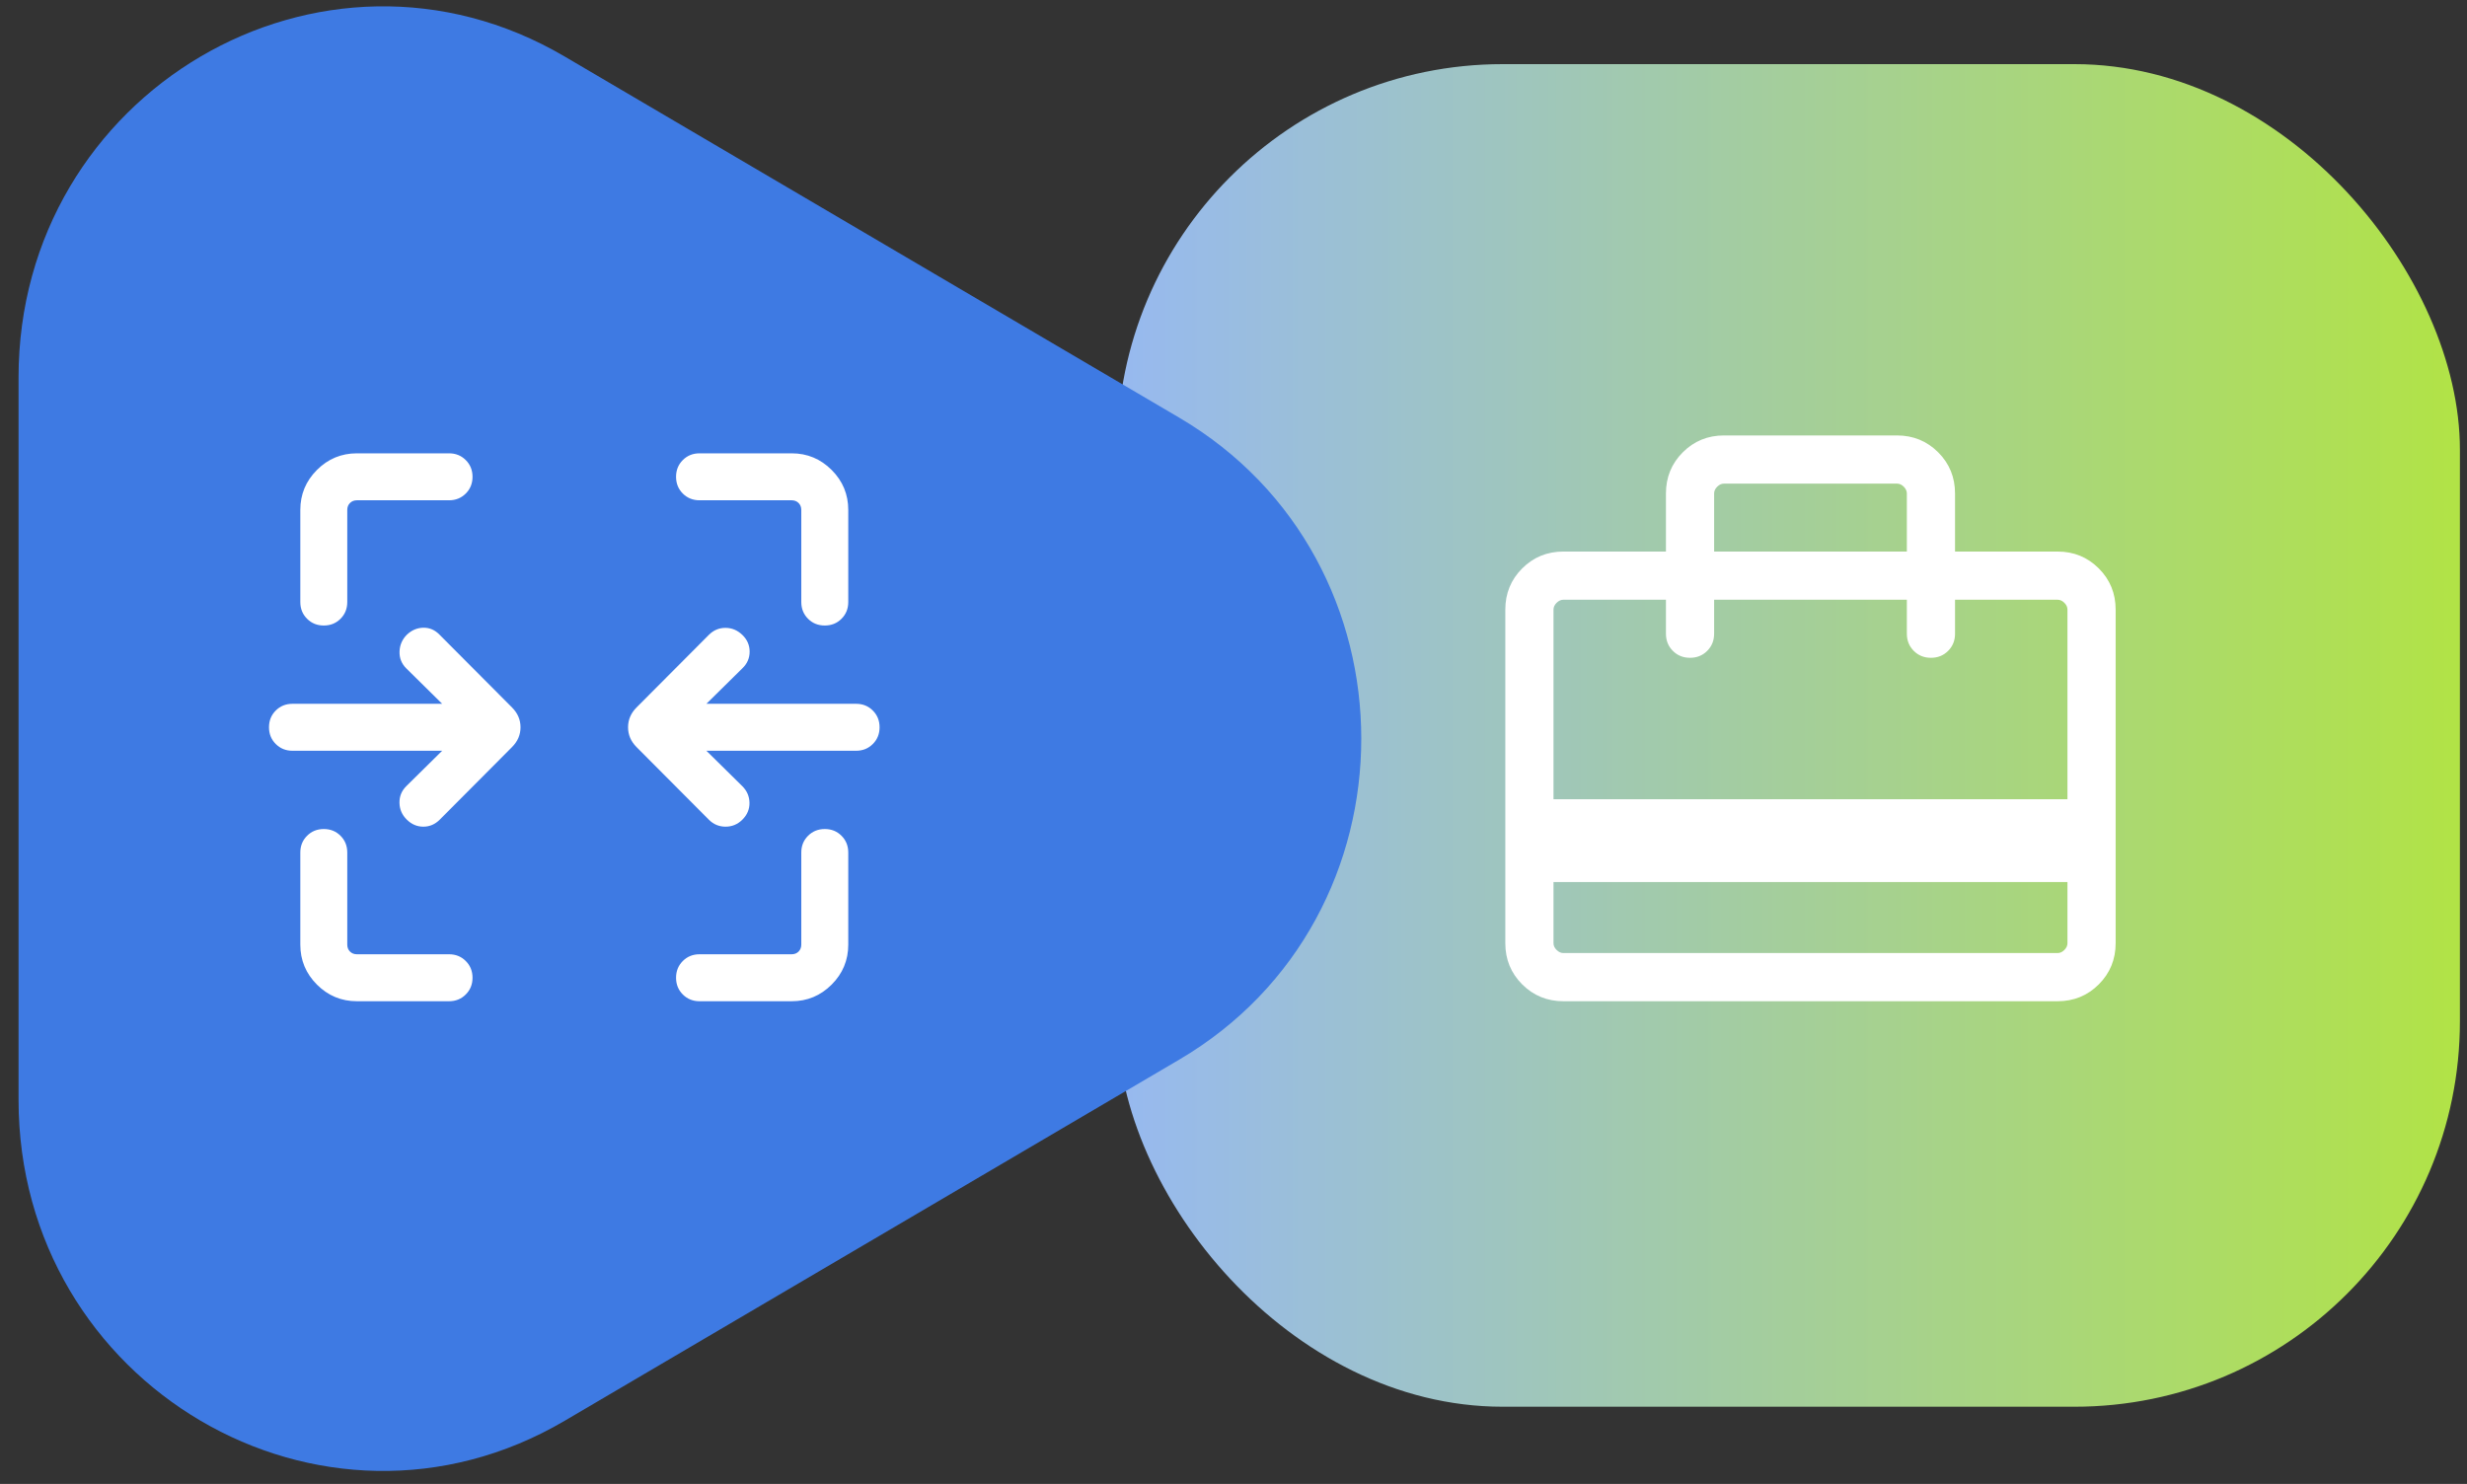 <svg width="128" height="77" viewBox="0 0 128 77" fill="none" xmlns="http://www.w3.org/2000/svg">
<rect x="0" y="0" width="128" height="77" fill="#333333" stroke="none"/>
<rect x="57.965" y="3.328" width="69.667" height="69.667" rx="20" fill="url(#paint0_linear_1038_6926)"/>
<g style="mix-blend-mode:multiply">
<path d="M61.183 21.672C73.778 29.075 73.778 47.582 61.183 54.985L29.301 73.723C16.706 81.126 0.962 71.872 0.962 57.067L0.962 19.59C0.962 4.785 16.706 -4.469 29.301 2.934L61.183 21.672Z" fill="#3E7AE3"/>
</g>
<path d="M16.8 32.458C16.454 32.458 16.165 32.342 15.932 32.108C15.698 31.875 15.582 31.585 15.582 31.24V26.46C15.582 25.652 15.869 24.961 16.444 24.386C17.019 23.811 17.711 23.523 18.518 23.523H23.299C23.644 23.523 23.933 23.64 24.166 23.874C24.4 24.107 24.517 24.397 24.517 24.742C24.517 25.087 24.4 25.377 24.166 25.61C23.933 25.843 23.644 25.96 23.299 25.96H18.518C18.373 25.96 18.253 26.007 18.159 26.101C18.065 26.194 18.018 26.314 18.018 26.46V31.24C18.018 31.585 17.902 31.875 17.668 32.108C17.434 32.342 17.145 32.458 16.8 32.458ZM42.793 32.458C42.448 32.458 42.158 32.342 41.925 32.108C41.692 31.875 41.575 31.585 41.575 31.24V26.46C41.575 26.314 41.528 26.194 41.435 26.101C41.341 26.007 41.221 25.96 41.075 25.96H36.295C35.95 25.96 35.661 25.843 35.427 25.61C35.194 25.376 35.077 25.086 35.077 24.741C35.077 24.396 35.194 24.106 35.427 23.873C35.661 23.64 35.95 23.523 36.295 23.523H41.075C41.883 23.523 42.574 23.811 43.15 24.386C43.725 24.961 44.012 25.652 44.012 26.46V31.24C44.012 31.585 43.895 31.875 43.662 32.108C43.428 32.342 43.139 32.458 42.793 32.458ZM36.779 42.534L33.027 38.766C32.734 38.472 32.587 38.13 32.587 37.738C32.587 37.347 32.734 37.004 33.027 36.71L36.779 32.943C37.021 32.701 37.308 32.58 37.64 32.58C37.972 32.58 38.264 32.702 38.517 32.946C38.769 33.19 38.895 33.479 38.895 33.815C38.895 34.15 38.769 34.438 38.517 34.68L36.651 36.52H44.418C44.764 36.52 45.053 36.637 45.286 36.87C45.52 37.104 45.637 37.394 45.637 37.739C45.637 38.084 45.52 38.373 45.286 38.607C45.053 38.84 44.764 38.957 44.418 38.957H36.651L38.517 40.797C38.758 41.039 38.882 41.325 38.887 41.658C38.892 41.99 38.769 42.282 38.517 42.534C38.272 42.776 37.982 42.896 37.646 42.896C37.31 42.896 37.021 42.776 36.779 42.534ZM21.11 42.534C20.863 42.292 20.735 42.003 20.727 41.665C20.719 41.328 20.836 41.039 21.077 40.797L22.942 38.957H15.175C14.83 38.957 14.541 38.84 14.307 38.606C14.074 38.373 13.957 38.083 13.957 37.738C13.957 37.392 14.074 37.103 14.307 36.87C14.541 36.637 14.83 36.52 15.175 36.52H22.942L21.077 34.68C20.836 34.438 20.72 34.149 20.73 33.813C20.74 33.477 20.864 33.187 21.102 32.943C21.354 32.701 21.642 32.578 21.966 32.572C22.29 32.567 22.573 32.691 22.814 32.943L26.566 36.71C26.86 37.004 27.007 37.347 27.007 37.738C27.007 38.13 26.86 38.472 26.566 38.766L22.814 42.534C22.572 42.776 22.289 42.896 21.965 42.896C21.642 42.896 21.357 42.776 21.11 42.534ZM18.518 51.954C17.711 51.954 17.019 51.666 16.444 51.091C15.869 50.516 15.582 49.824 15.582 49.017V44.237C15.582 43.892 15.698 43.602 15.932 43.369C16.166 43.135 16.455 43.018 16.8 43.018C17.146 43.018 17.435 43.135 17.668 43.369C17.902 43.602 18.018 43.892 18.018 44.237V49.017C18.018 49.163 18.065 49.282 18.159 49.376C18.253 49.47 18.373 49.517 18.518 49.517H23.299C23.644 49.517 23.933 49.633 24.166 49.867C24.4 50.101 24.517 50.39 24.517 50.736C24.517 51.081 24.4 51.37 24.166 51.603C23.933 51.837 23.644 51.954 23.299 51.954H18.518ZM36.295 51.954C35.95 51.954 35.661 51.837 35.427 51.603C35.194 51.369 35.077 51.08 35.077 50.735C35.077 50.389 35.194 50.1 35.427 49.867C35.661 49.633 35.95 49.517 36.295 49.517H41.075C41.221 49.517 41.341 49.47 41.435 49.376C41.528 49.282 41.575 49.163 41.575 49.017V44.237C41.575 43.892 41.692 43.602 41.926 43.369C42.159 43.135 42.449 43.018 42.794 43.018C43.14 43.018 43.429 43.135 43.662 43.369C43.895 43.602 44.012 43.892 44.012 44.237V49.017C44.012 49.824 43.725 50.516 43.15 51.091C42.574 51.666 41.883 51.954 41.075 51.954H36.295Z" fill="white"/>
<path d="M80.603 45.768V48.941C80.603 49.069 80.657 49.187 80.764 49.293C80.871 49.4 80.988 49.454 81.116 49.454H106.757C106.886 49.454 107.003 49.4 107.11 49.293C107.217 49.187 107.27 49.069 107.27 48.941V45.768H80.603ZM86.437 28.62V25.607C86.437 24.766 86.728 24.053 87.312 23.47C87.895 22.887 88.608 22.595 89.45 22.595H98.424C99.266 22.595 99.978 22.887 100.562 23.47C101.145 24.053 101.437 24.766 101.437 25.607V28.62H106.757C107.599 28.62 108.312 28.912 108.895 29.495C109.479 30.079 109.77 30.791 109.77 31.633V48.941C109.77 49.783 109.479 50.495 108.895 51.079C108.312 51.662 107.599 51.954 106.757 51.954H81.116C80.275 51.954 79.562 51.662 78.978 51.079C78.395 50.495 78.103 49.783 78.103 48.941V31.633C78.103 30.791 78.395 30.079 78.978 29.495C79.562 28.912 80.275 28.62 81.116 28.62H86.437ZM80.603 41.473H107.27V31.633C107.27 31.505 107.217 31.387 107.11 31.281C107.003 31.174 106.886 31.12 106.757 31.12H101.437V32.883C101.437 33.238 101.317 33.535 101.078 33.774C100.839 34.014 100.542 34.133 100.187 34.133C99.832 34.133 99.535 34.014 99.296 33.774C99.057 33.535 98.937 33.238 98.937 32.883V31.12H88.937V32.883C88.937 33.238 88.817 33.535 88.578 33.774C88.338 34.014 88.042 34.133 87.687 34.133C87.332 34.133 87.035 34.014 86.796 33.774C86.557 33.535 86.437 33.238 86.437 32.883V31.12H81.116C80.988 31.12 80.871 31.174 80.764 31.281C80.657 31.387 80.603 31.505 80.603 31.633V41.473ZM88.937 28.62H98.937V25.607C98.937 25.479 98.883 25.362 98.776 25.255C98.67 25.148 98.552 25.095 98.424 25.095H89.45C89.321 25.095 89.204 25.148 89.097 25.255C88.99 25.362 88.937 25.479 88.937 25.607V28.62ZM80.603 48.941V31.12H81.116C80.988 31.12 80.871 31.174 80.764 31.281C80.657 31.387 80.603 31.505 80.603 31.633V48.941C80.603 49.069 80.657 49.187 80.764 49.293C80.871 49.4 80.988 49.454 81.116 49.454H80.603V48.941Z" fill="white"/>
<defs>
<linearGradient id="paint0_linear_1038_6926" x1="127.632" y1="38.162" x2="57.965" y2="38.162" gradientUnits="userSpaceOnUse">
<stop stop-color="#B1E346"/>
<stop offset="1" stop-color="#97B9F0"/>
</linearGradient>
</defs>
</svg>
